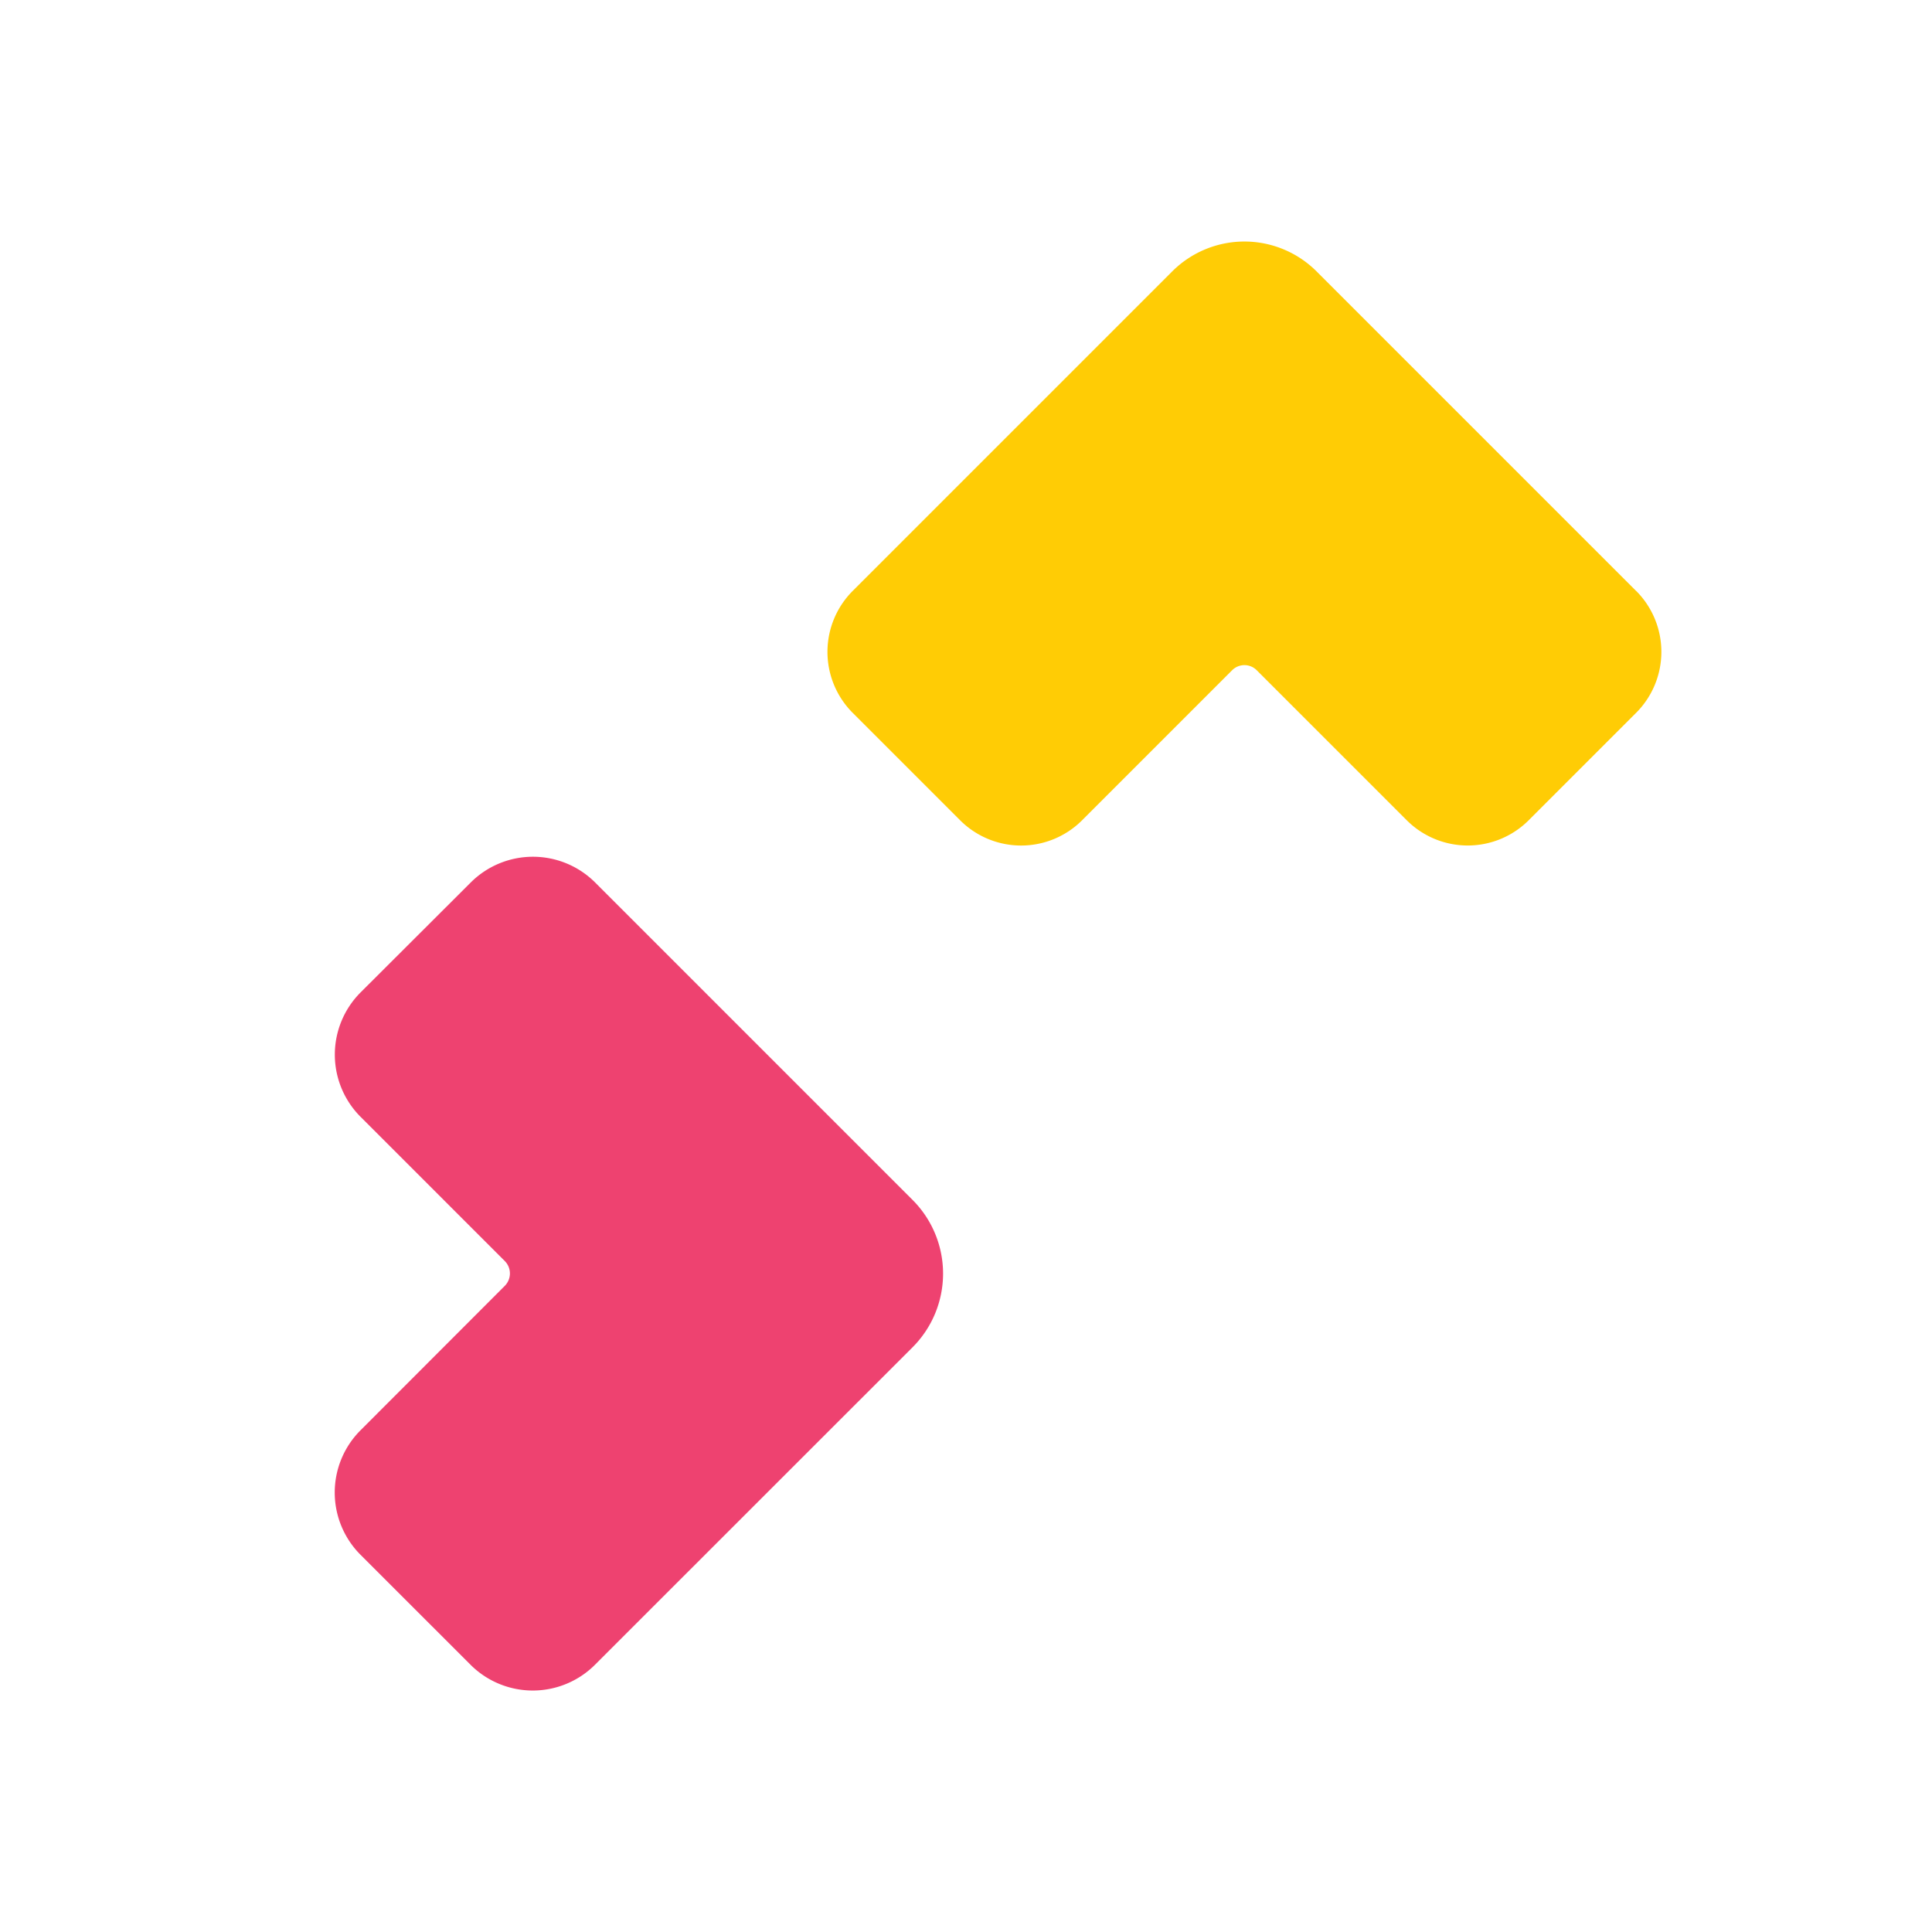 <svg xmlns="http://www.w3.org/2000/svg" width="60.316" height="60.316" viewBox="0 0 60.316 60.316"><defs><style>.a{fill:none;}.b{fill:#ffcc05;}.c{fill:#ee4270;}</style></defs><path class="a" d="M0,0H60.316V60.316H0Z"/><g transform="translate(9.451 7.54)"><path class="b" d="M35.125,13.907,25.152,3.934a3.189,3.189,0,0,0-4.509,0L10.67,13.907a2.693,2.693,0,0,0,0,3.809l3.352,3.352a2.693,2.693,0,0,0,3.809,0l4.684-4.684a.542.542,0,0,1,.767,0l4.683,4.683a2.693,2.693,0,0,0,3.809,0l3.352-3.352a2.693,2.693,0,0,0,0-3.809Z" transform="translate(6.501 -3)"/><path class="c" d="M11.885,35.87,21.8,25.958a3.254,3.254,0,0,0,0-4.6l-9.909-9.909a2.748,2.748,0,0,0-3.886,0L4.568,14.879a2.748,2.748,0,0,0,0,3.886l4.5,4.5a.549.549,0,0,1,0,.777L4.565,28.55a2.748,2.748,0,0,0,0,3.886L8,35.87A2.748,2.748,0,0,0,11.885,35.87Z" transform="translate(-2.761 8.563)"/></g></svg>